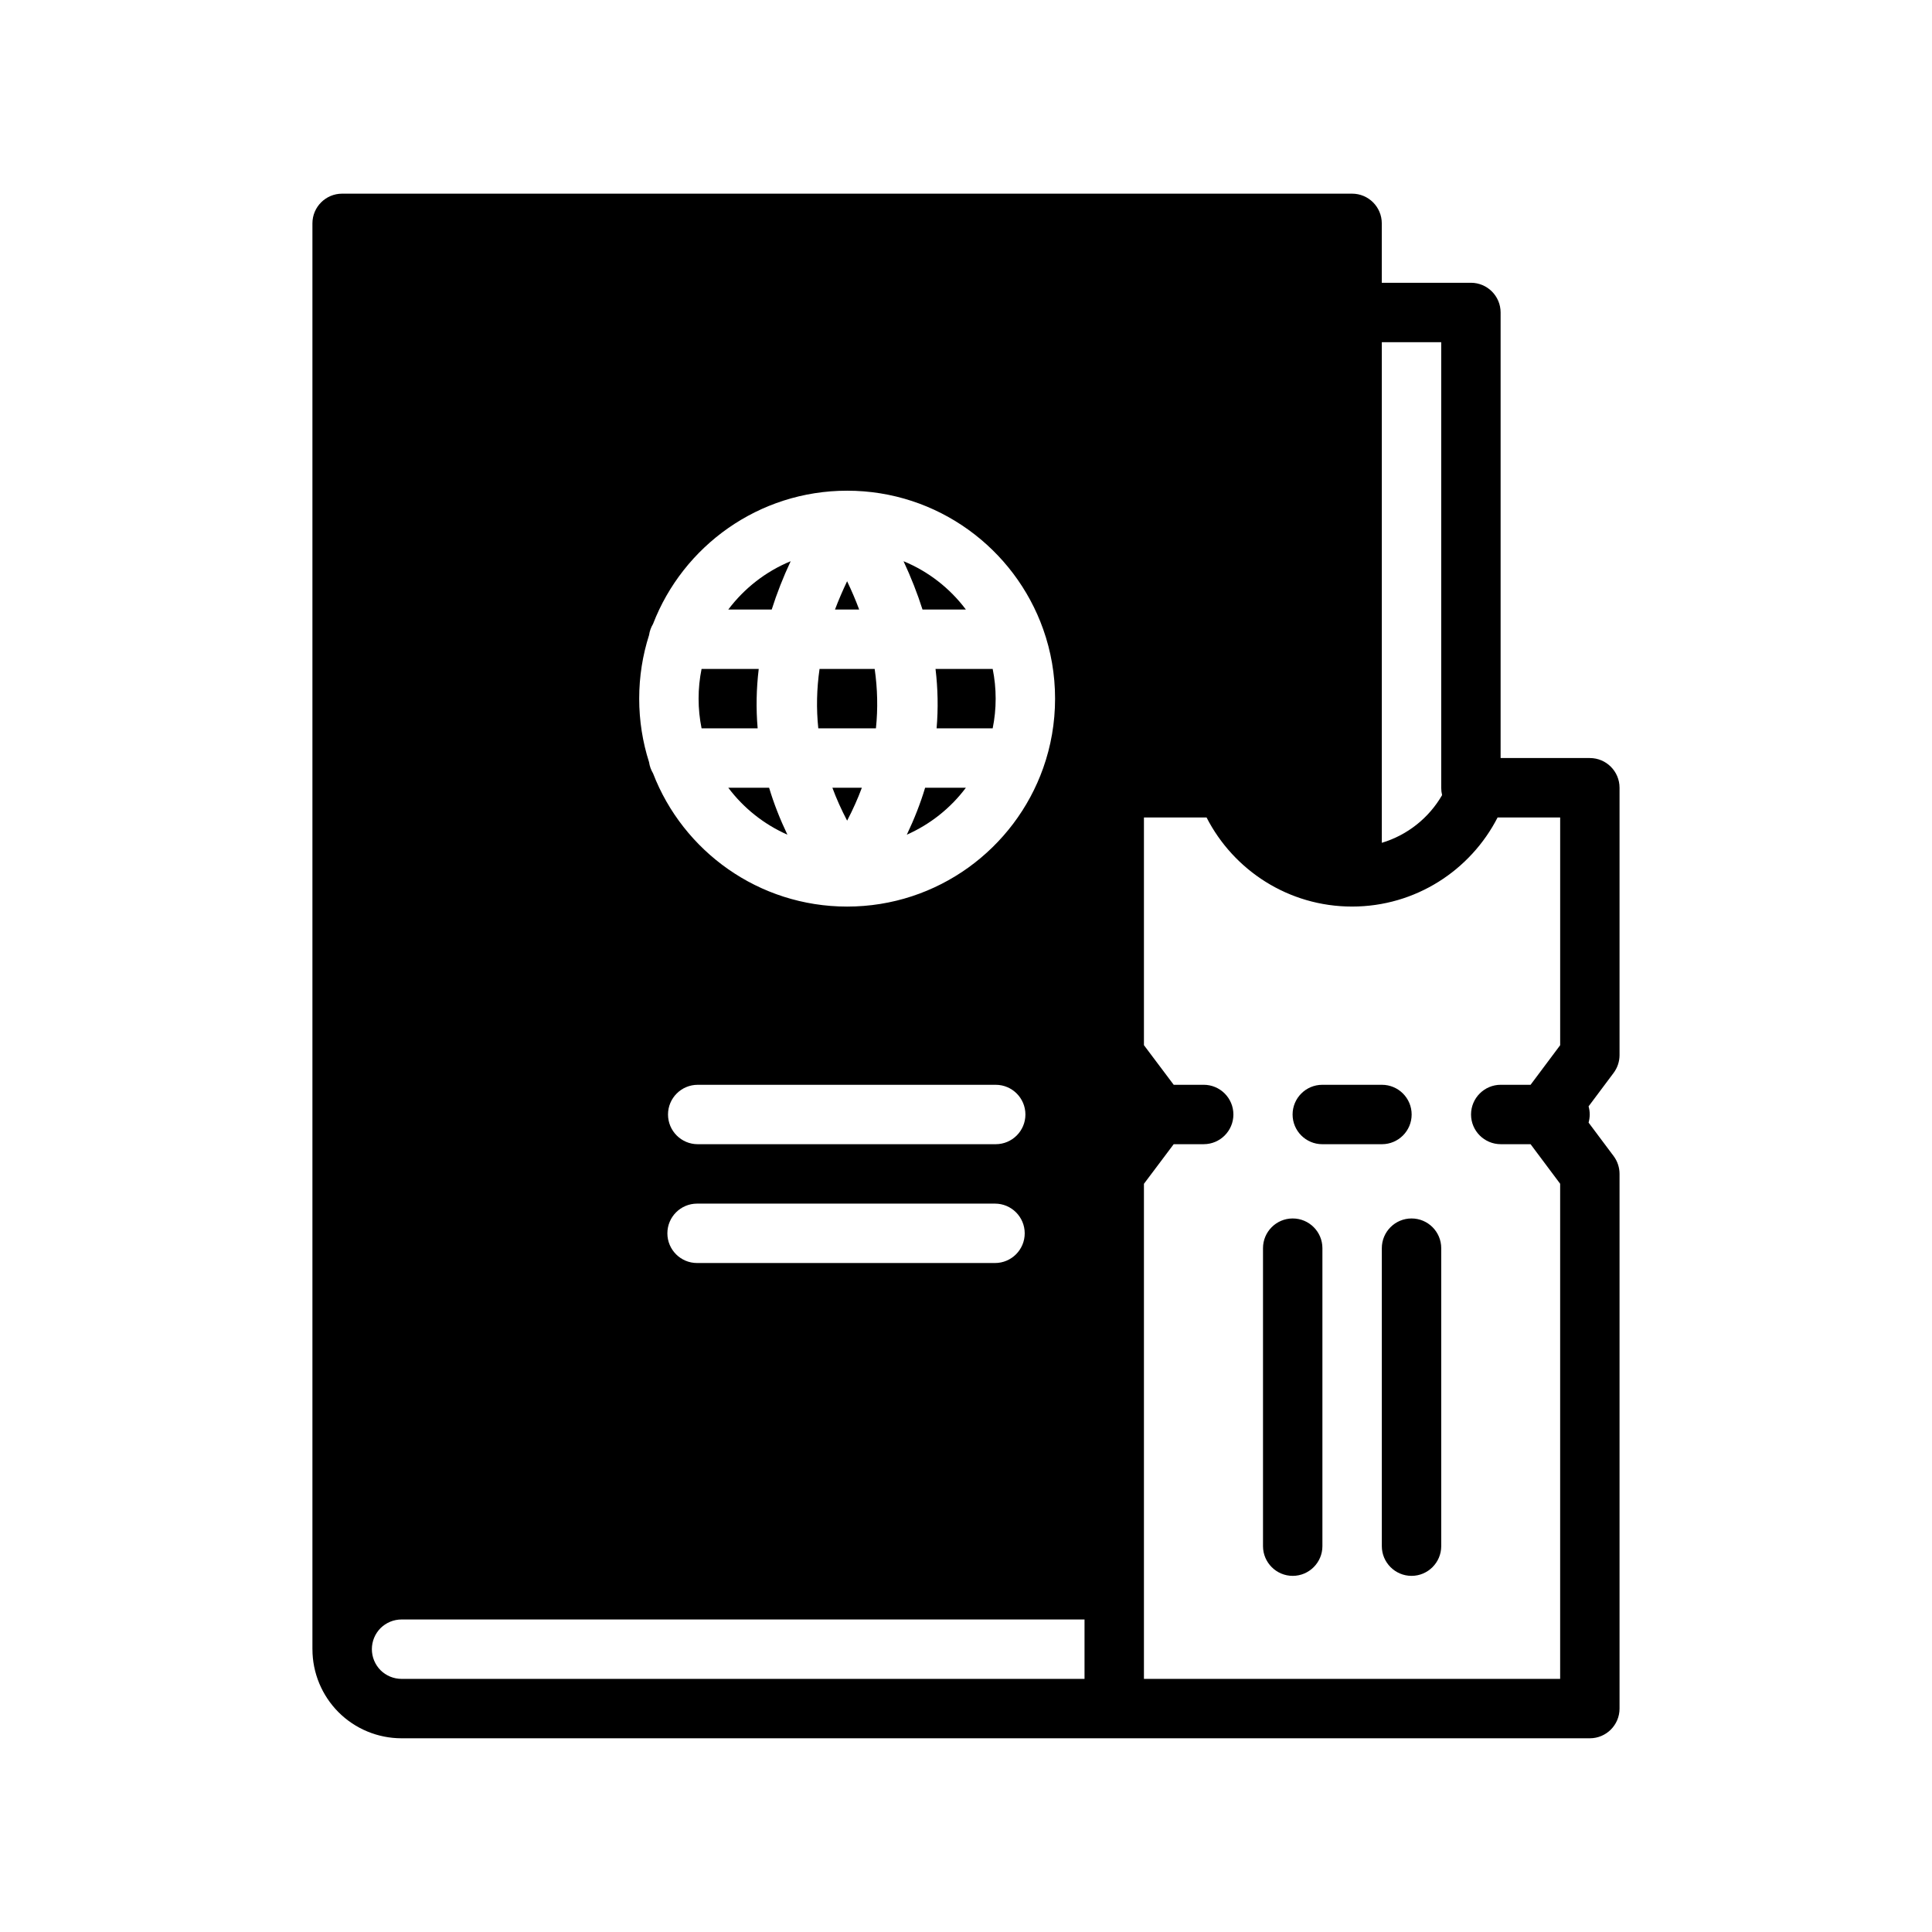 <?xml version="1.0" encoding="UTF-8"?>
<!-- Uploaded to: ICON Repo, www.svgrepo.com, Generator: ICON Repo Mixer Tools -->
<svg fill="#000000" width="800px" height="800px" version="1.1" viewBox="144 144 512 512" xmlns="http://www.w3.org/2000/svg">
 <path d="m226.8 581.05c0 6.266 2.488 12.266 6.91 16.703 4.426 4.426 10.438 6.91 16.703 6.91h314.91c4.344 0 7.871-3.527 7.871-7.871v-141.7c0-1.699-0.551-3.352-1.559-4.707l-6.644-8.879c0.188-0.691 0.301-1.418 0.301-2.156s-0.109-1.465-0.301-2.156l6.644-8.879c1.008-1.355 1.559-3.008 1.559-4.707v-70.848c0-4.344-3.527-7.871-7.871-7.871h-23.648v-118.08c0-4.344-3.527-7.871-7.871-7.871h-23.617v-15.742c0-4.344-3.527-7.871-7.871-7.871h-267.65c-4.344 0-7.871 3.527-7.871 7.871v377.86zm204.61-7.871h-180.99c-2.094 0-4.094 0.836-5.574 2.297-1.465 1.48-2.297 3.481-2.297 5.574s0.836 4.094 2.297 5.574c1.48 1.465 3.481 2.297 5.574 2.297h180.99zm118.21-141.7 7.84-10.484v-60.363h-16.578c-7.18 14.012-21.758 23.617-38.574 23.617-16.816 0-31.395-9.605-38.559-23.617h-16.594v60.348l7.887 10.5h7.949c4.344 0 7.871 3.527 7.871 7.871s-3.527 7.871-7.871 7.871h-7.949l-7.887 10.5v107.53 23.664h110.3v-131.21l-7.84-10.484h-7.902c-4.344 0-7.871-3.527-7.871-7.871s3.527-7.871 7.871-7.871zm-23.68 122.27v-78.973c0-4.344-3.527-7.871-7.871-7.871s-7.871 3.527-7.871 7.871v78.973c0 4.328 3.527 7.871 7.871 7.871s7.871-3.543 7.871-7.871zm-31.488 0v-78.973c0-4.344-3.527-7.871-7.871-7.871s-7.871 3.527-7.871 7.871v78.973c0 4.328 3.527 7.871 7.871 7.871s7.871-3.543 7.871-7.871zm-165.72-75.035h78.957c4.344 0 7.871-3.527 7.871-7.871s-3.527-7.871-7.871-7.871h-78.957c-4.344 0-7.871 3.527-7.871 7.871s3.527 7.871 7.871 7.871zm165.69-31.488h15.809c4.344 0 7.871-3.527 7.871-7.871s-3.527-7.871-7.871-7.871h-15.809c-4.344 0-7.871 3.527-7.871 7.871s3.527 7.871 7.871 7.871zm-165.52 0h78.973c4.344 0 7.871-3.527 7.871-7.871s-3.527-7.871-7.871-7.871h-78.973c-4.344 0-7.871 3.527-7.871 7.871s3.527 7.871 7.871 7.871zm-11.84-137.87c-0.535 0.883-0.898 1.891-1.055 2.961-1.699 5.305-2.613 10.957-2.613 16.832 0 5.871 0.914 11.523 2.613 16.832 0.156 1.07 0.52 2.062 1.055 2.961 7.949 20.641 27.992 35.312 51.438 35.312 23.961 0 44.383-15.336 51.957-36.715l0.016-0.047c2.031-5.731 3.133-11.902 3.133-18.344 0-6.438-1.102-12.609-3.133-18.344l-0.016-0.047c-7.574-21.379-27.992-36.715-51.957-36.715-23.441 0-43.484 14.672-51.438 35.312zm193.13 58c6.801-2.031 12.5-6.613 15.98-12.641-0.156-0.629-0.234-1.273-0.234-1.953v-118.08h-15.742v132.68zm-162.37-14.594h-10.816c4.047 5.383 9.43 9.684 15.664 12.438-1.984-4.156-3.606-8.297-4.848-12.438zm52.145 0h-10.801c-1.242 4.141-2.867 8.281-4.848 12.438 6.219-2.754 11.617-7.055 15.648-12.438zm-27.566 0h-7.809c1.07 2.914 2.379 5.809 3.906 8.723 1.527-2.914 2.816-5.809 3.906-8.723zm34.668-31.488h-15.145c0.629 5.242 0.738 10.5 0.285 15.742h14.863c0.52-2.551 0.789-5.18 0.789-7.871s-0.27-5.32-0.789-7.871zm-62 0h-15.145c-0.52 2.551-0.789 5.18-0.789 7.871s0.27 5.32 0.789 7.871h14.863c-0.457-5.242-0.348-10.5 0.285-15.742zm30.73 0h-14.609c-0.754 5.242-0.883 10.5-0.332 15.742h15.273c0.551-5.242 0.426-10.5-0.332-15.742zm7.652-28.543c1.984 4.266 3.668 8.535 5.023 12.801h11.492c-4.219-5.621-9.918-10.094-16.516-12.801zm-29.914 0c-6.598 2.707-12.297 7.18-16.531 12.801h11.508c1.355-4.266 3.023-8.535 5.023-12.801zm14.957 5.305c-1.195 2.504-2.266 4.992-3.211 7.496h6.406c-0.93-2.504-2-4.992-3.195-7.496z" fill-rule="evenodd"/>
</svg>